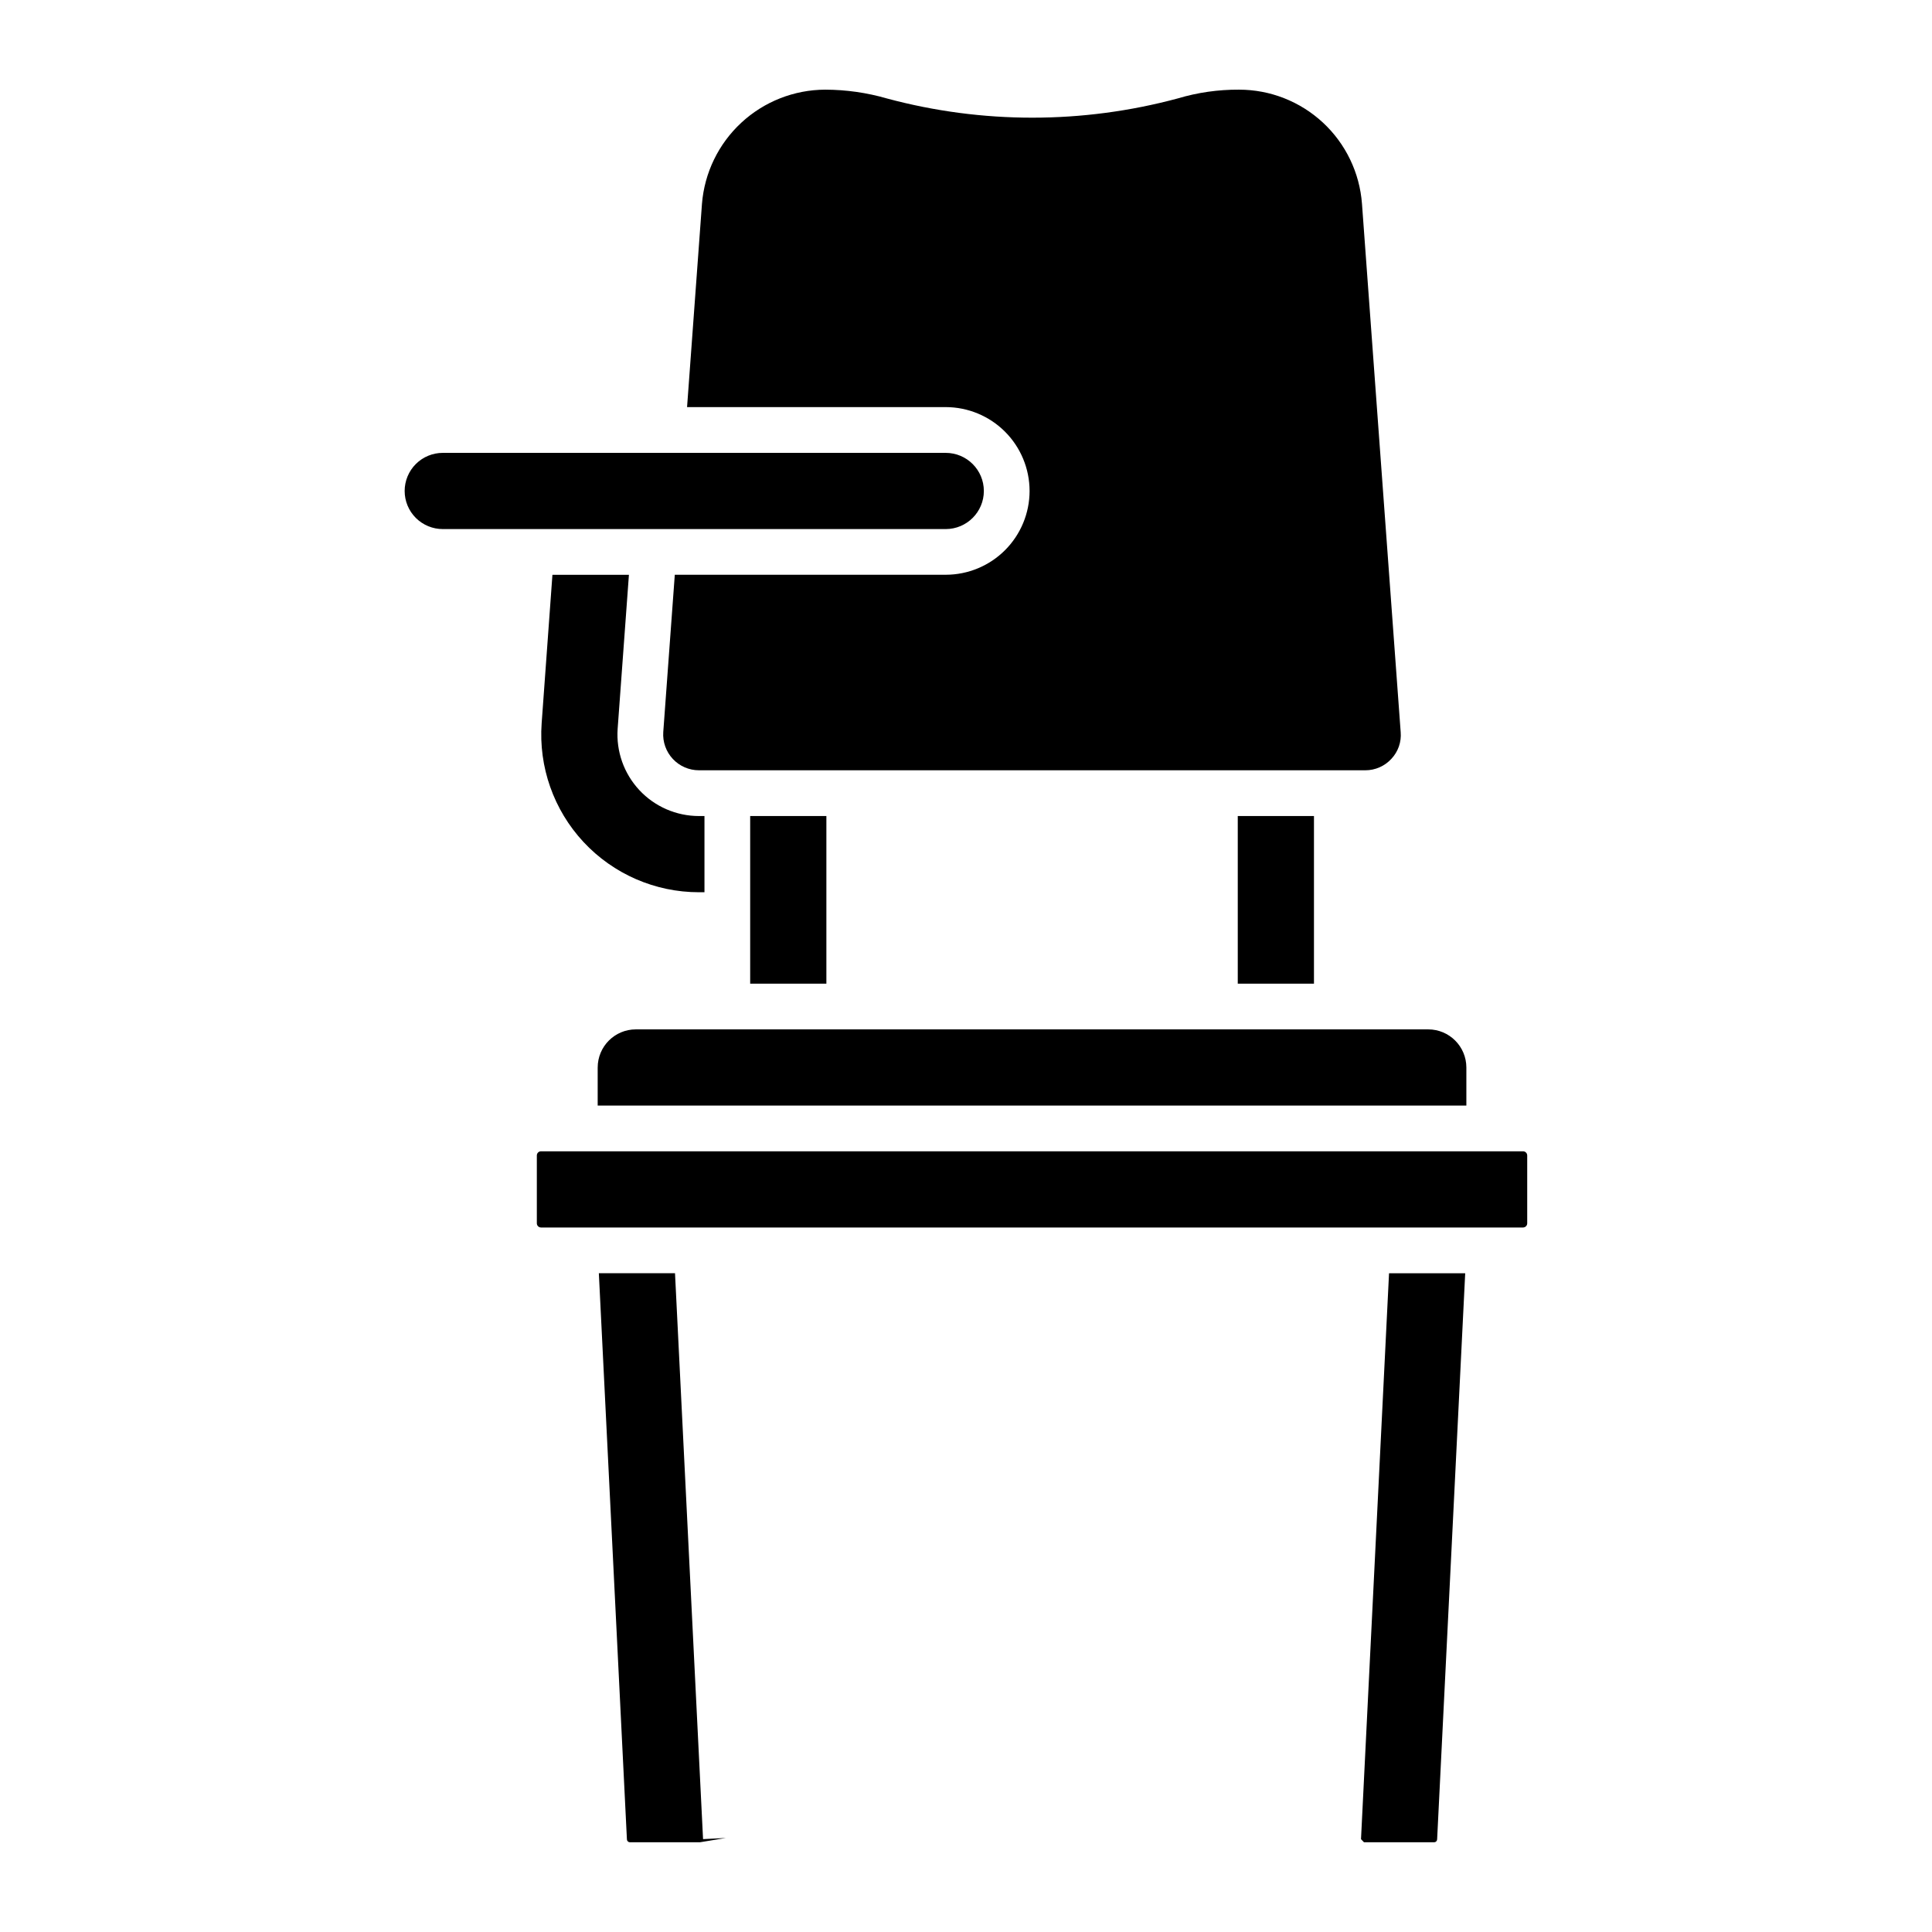 <?xml version="1.0" encoding="UTF-8"?>
<!-- Uploaded to: SVG Repo, www.svgrepo.com, Generator: SVG Repo Mixer Tools -->
<svg fill="#000000" width="800px" height="800px" version="1.1" viewBox="144 144 512 512" xmlns="http://www.w3.org/2000/svg">
 <path d="m363 360.26v44.426h-20.195v-44.426zm109.02 0v44.426h20.195v-44.426zm-181.62-63.934-2.856 39.328v0.004c-0.836 11.578 3.184 22.98 11.09 31.48 7.91 8.496 18.996 13.32 30.605 13.316h1.453v-20.195h-1.453c-5.996 0-11.723-2.488-15.809-6.875-4.09-4.387-6.168-10.273-5.746-16.258l2.988-40.801zm11.992 130.57v10.098l230.21-0.004v-10.094c-0.008-5.574-4.523-10.094-10.098-10.098h-210.01c-5.574 0.004-10.09 4.523-10.098 10.098zm114.46-152.79c-0.008 5.891-2.348 11.535-6.512 15.699-4.164 4.164-9.812 6.508-15.703 6.512h-71.809l-3.055 41.676v0.004c-0.184 2.621 0.734 5.207 2.531 7.129 1.793 1.922 4.309 3.012 6.938 3.008h176.57c2.641 0.008 5.164-1.102 6.941-3.055 1.773-1.895 2.66-4.449 2.445-7.031l-10.258-140.04c-0.613-8.219-4.309-15.906-10.348-21.516-6.043-5.609-13.98-8.727-22.223-8.73-5.508-0.035-10.988 0.75-16.266 2.328-25.227 6.793-51.805 6.797-77.035 0.012-5.328-1.543-10.844-2.328-16.391-2.34-8.246 0.031-16.18 3.156-22.23 8.766-6.047 5.606-9.766 13.281-10.418 21.5l-3.949 53.859h68.555c5.891 0.008 11.539 2.352 15.703 6.516 4.164 4.164 6.504 9.809 6.512 15.699zm130.77 175h-260.25c-0.609 0-1.105 0.492-1.105 1.105v17.977c0 0.293 0.113 0.578 0.324 0.785 0.207 0.207 0.488 0.324 0.781 0.328h260.25c0.293-0.004 0.574-0.121 0.785-0.328 0.207-0.207 0.324-0.492 0.32-0.785v-17.977c0-0.609-0.496-1.105-1.105-1.105zm-42.941 182.29 0.789 0.828h18.598-0.004c0.422 0 0.766-0.328 0.789-0.75l7.441-150.05h-20.184zm-99.949-357.28c-0.004-5.574-4.523-10.094-10.098-10.098h-133.27c-2.684-0.008-5.258 1.055-7.16 2.949-1.898 1.895-2.965 4.465-2.965 7.148 0 2.684 1.066 5.254 2.965 7.148 1.902 1.895 4.477 2.957 7.16 2.949h133.27c5.574-0.008 10.094-4.523 10.098-10.098zm-81.848 207.3h-20.184l7.441 150.05c0.02 0.422 0.367 0.754 0.789 0.75h18.598l6.84-1.129-6.051 0.301z"/>
</svg>